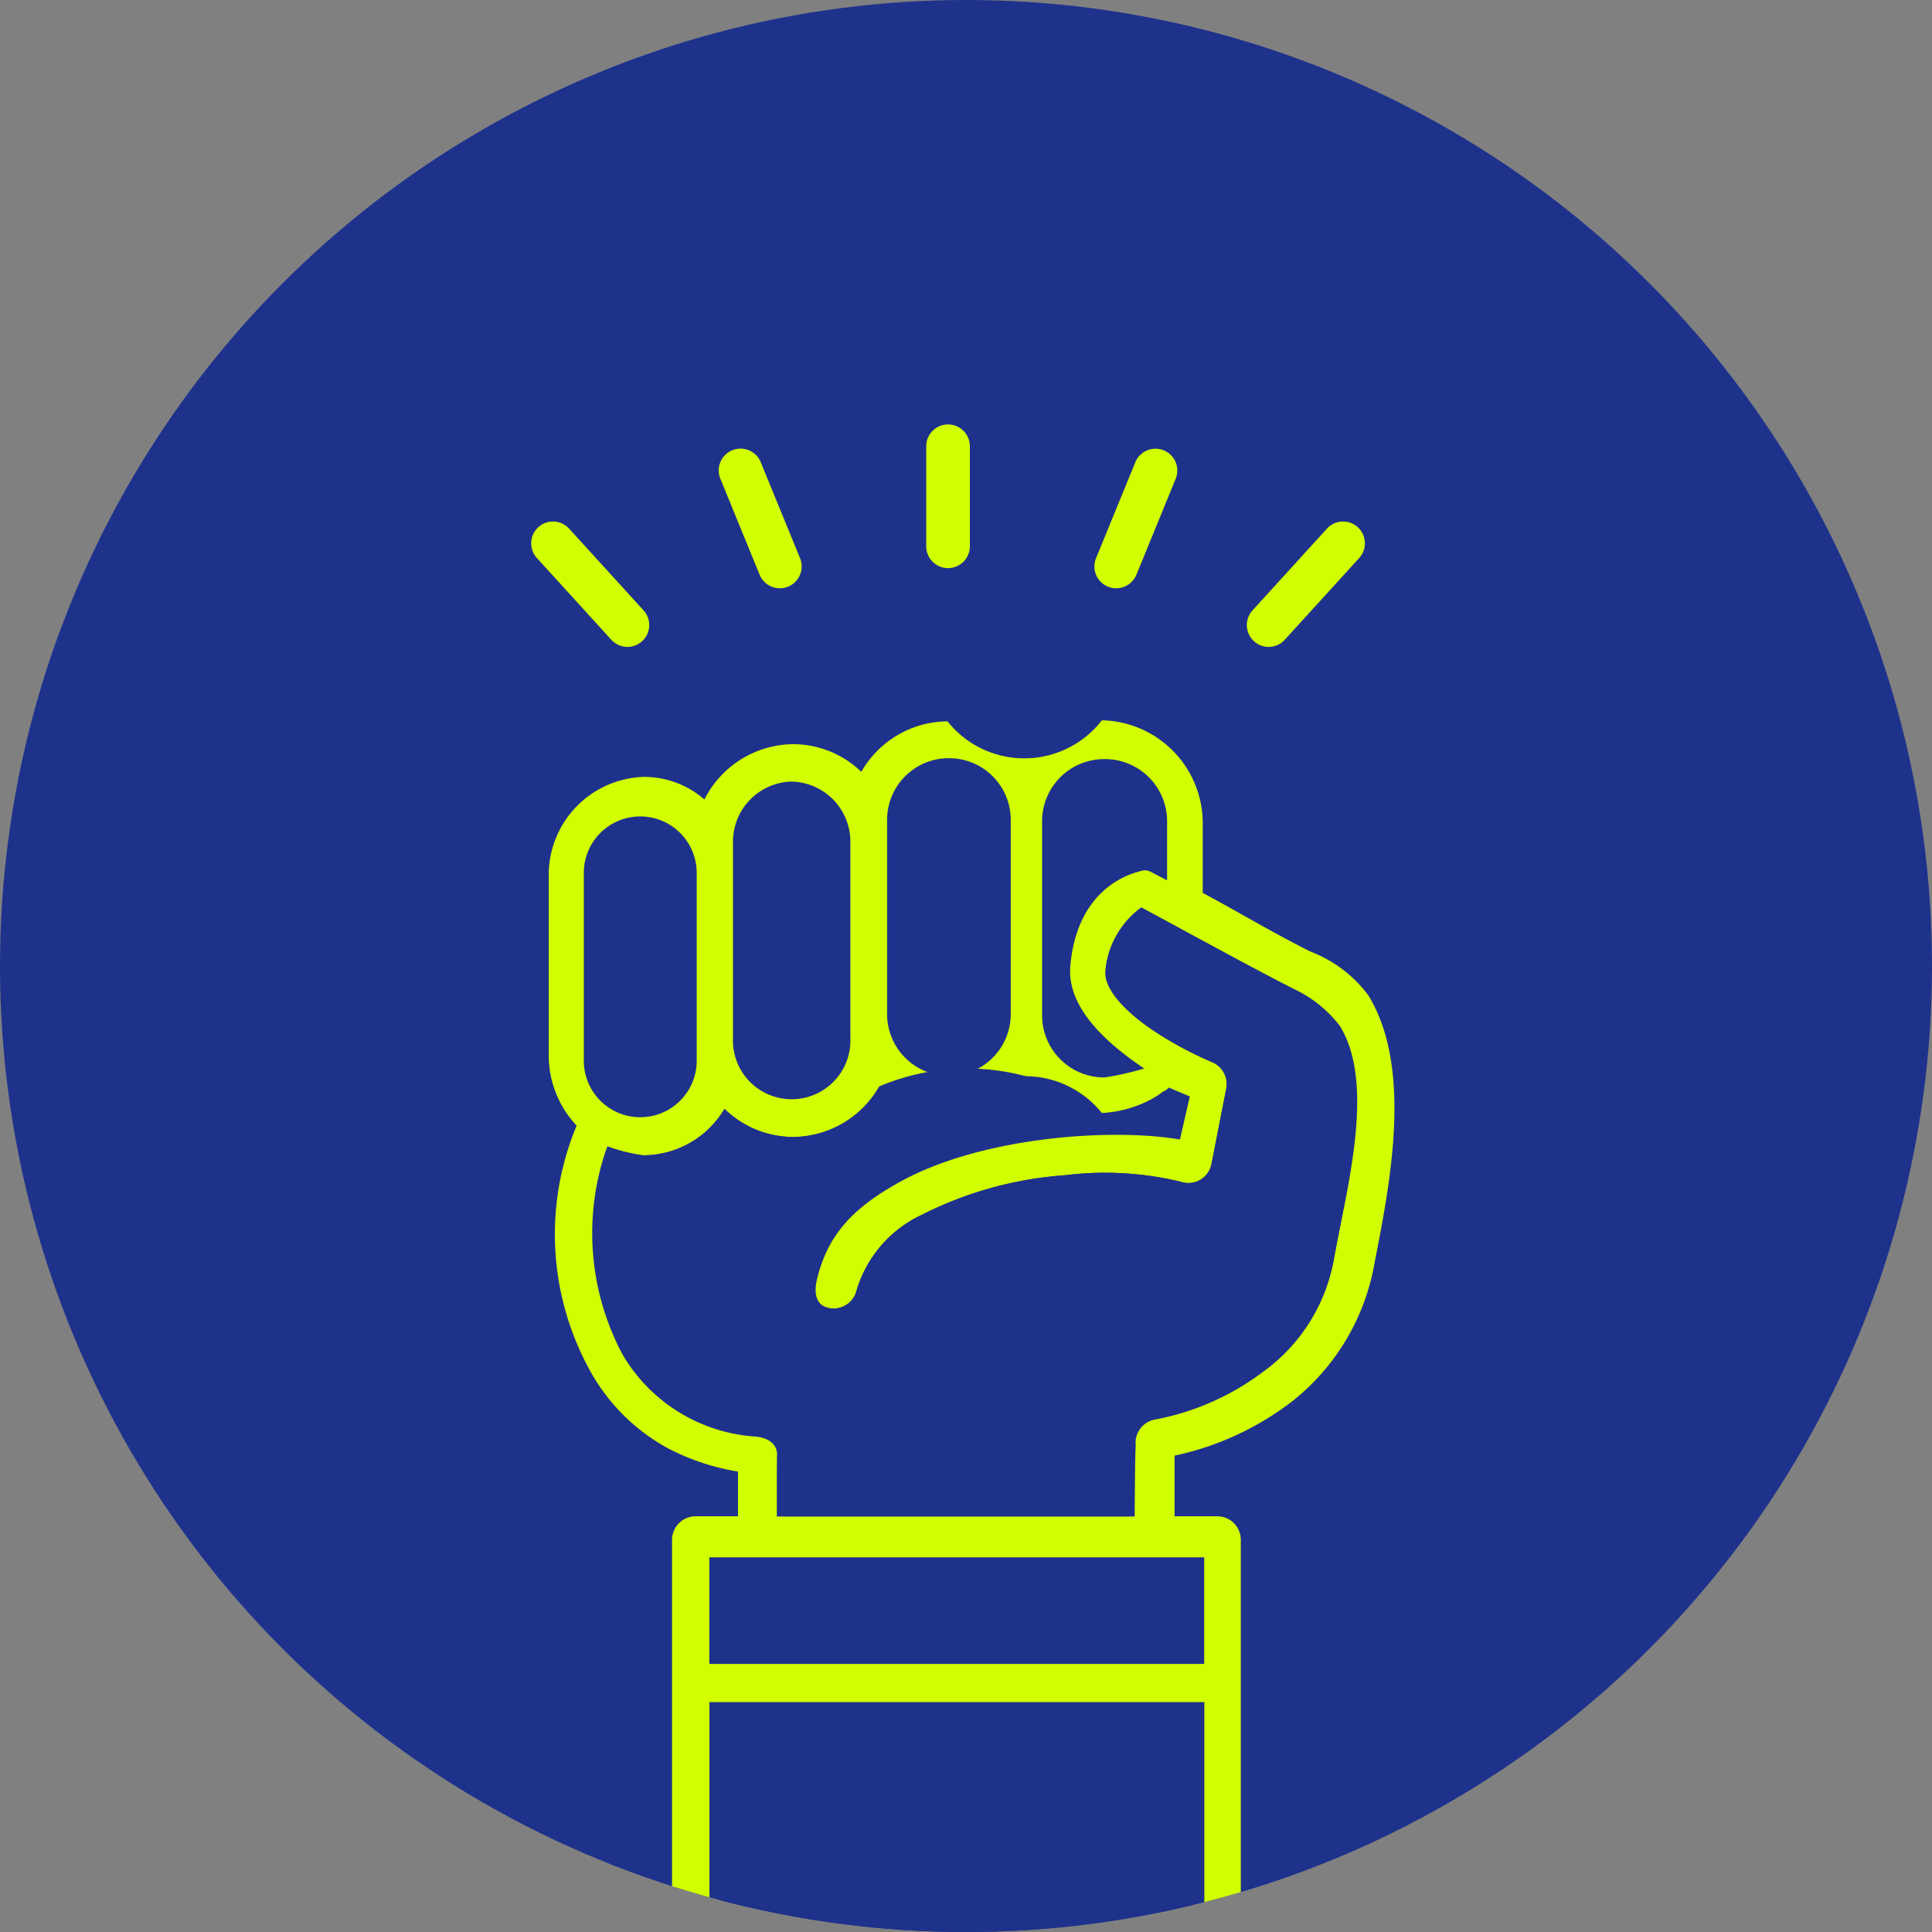 <svg xmlns="http://www.w3.org/2000/svg" xmlns:xlink="http://www.w3.org/1999/xlink" width="88" height="88" viewBox="0 0 88 88"><rect x="0" y="0" width="88" height="88" fill="#808080" stroke="none"/><defs><clipPath id="a"><circle cx="44" cy="44" r="44" transform="translate(3208.5 1940)" fill="none"/></clipPath></defs><g transform="translate(-3208.5 -1940)"><circle cx="44" cy="44" r="44" transform="translate(3208.5 1940)" fill="#1e328c"/><g clip-path="url(#a)"><rect width="21.604" height="15.732" transform="translate(3241.257 2017.942)" fill="#1e328c"/><rect width="21.604" height="4.571" transform="translate(3241.257 2011.22)" fill="#1e328c"/><path d="M3270.821,1985.329a5.919,5.919,0,0,0-2.627-1.985c-.147-.073-.292-.145-.434-.219-1.507-.777-2.742-1.515-4.209-2.311l-.268-.145v-3.085a4.692,4.692,0,0,0-4.593-4.775,4.472,4.472,0,0,1-7.032.048,4.558,4.558,0,0,0-3.927,2.3,4.478,4.478,0,0,0-3.1-1.261,4.574,4.574,0,0,0-4.046,2.518,4.2,4.2,0,0,0-2.743-1.028,4.469,4.469,0,0,0-4.348,4.571v8.089a4.677,4.677,0,0,0,1.272,3.227c-.119.281-.229.57-.328.868a12.856,12.856,0,0,0,1.055,10.5,8.926,8.926,0,0,0,3.439,3.331,10.547,10.547,0,0,0,3.182,1.056v2.036h-1.928a1.075,1.075,0,0,0-1.075,1.076v23.53a1.075,1.075,0,0,0,1.075,1.076c.594,0,1.076-.482.627-1.076v-16.14h22.543v16.14c-.49.594-.008,1.076.586,1.076a1.075,1.075,0,0,0,1.075-1.076v-23.53a1.075,1.075,0,0,0-1.075-1.076H3262v-2.762a13.322,13.322,0,0,0,5.36-2.476,10.266,10.266,0,0,0,3.749-6.3l.079-.408C3271.847,1993.709,3272.822,1988.578,3270.821,1985.329Zm-14.572-7.745a2.447,2.447,0,1,1,4.882,0v1.924l-.225-.121a1.079,1.079,0,0,0-.894-.054,5.537,5.537,0,0,0-3.3,4.731c-.117,1.5.793,2.965,2.7,4.358a2.285,2.285,0,0,1-.728.12,2.54,2.54,0,0,1-2.441-2.624Zm-7.031.049a2.446,2.446,0,1,1,4.88,0v8.333a2.446,2.446,0,1,1-4.88,0Zm-7.033,1.042a2.447,2.447,0,1,1,4.881,0v8.334a2.447,2.447,0,1,1-4.881,0Zm-6.545,1.286a2.207,2.207,0,1,1,4.394,0v8.089a2.207,2.207,0,1,1-4.394,0Zm27.711,30.973v4.857h-22.543v-4.857Zm6-14.085-.079.411a8.07,8.07,0,0,1-2.975,5.019,13.181,13.181,0,0,1-5.545,2.385,2.015,2.015,0,0,0-.9,1.528v2.876H3244.26v-2.814l0-.029a1.076,1.076,0,0,0-.948-1.191c-2.9-.329-4.692-1.379-5.993-3.51a10.8,10.8,0,0,1-.85-8.7c.044-.132.092-.261.141-.39a4.128,4.128,0,0,0,1.222.185,4.3,4.3,0,0,0,3.664-2.115,4.481,4.481,0,0,0,3.125,1.28,4.559,4.559,0,0,0,3.927-2.3,10.276,10.276,0,0,1,10.137,1.212,5.4,5.4,0,0,0,3.071-1.16c.218.114.759.321.938.408l-.448,1.959c-3.1-.53-9.006-.134-12.733,1.918-2.213,1.218-3.316,2.457-3.8,4.448-.139.578-.074,1.16.5,1.3a1.075,1.075,0,0,0,1.3-.794,5.556,5.556,0,0,1,3-3.455,17.124,17.124,0,0,1,6.509-1.789,14.713,14.713,0,0,1,5.257.3,1.075,1.075,0,0,0,1.4-.812l.672-3.441a1.077,1.077,0,0,0-.651-1.2,16.7,16.7,0,0,1-2.651-1.425c-1.458-.979-2.261-1.97-2.2-2.718a4.018,4.018,0,0,1,1.634-2.906c.713.382,1.43.771,2.127,1.149,1.477.8,3,1.63,4.53,2.417.151.078.308.156.465.234a5.7,5.7,0,0,1,1.918,1.592C3271.1,1989.252,3269.944,1993.763,3269.349,1996.849Z" fill="#d2ff00"/><path d="M3251.682,1965.877a.994.994,0,0,0,.994-.994v-4.556a.994.994,0,1,0-1.988,0v4.556A.994.994,0,0,0,3251.682,1965.877Z" fill="#d2ff00"/><path d="M3258.966,1966.721a.977.977,0,0,0,.376.075,1,1,0,0,0,.92-.618l1.778-4.343a.994.994,0,1,0-1.839-.753l-1.778,4.343A.993.993,0,0,0,3258.966,1966.721Z" fill="#d2ff00"/><path d="M3266.285,1969.465a.993.993,0,0,0,.735-.325l3.39-3.724a.993.993,0,1,0-1.469-1.337l-3.39,3.723a.994.994,0,0,0,.734,1.663Z" fill="#d2ff00"/><path d="M3243.1,1966.178a1,1,0,0,0,.92.618.977.977,0,0,0,.376-.075.993.993,0,0,0,.543-1.3l-1.778-4.343a.994.994,0,1,0-1.839.753Z" fill="#d2ff00"/><path d="M3237.079,1969.465a.994.994,0,0,0,.734-1.663l-3.39-3.723a.993.993,0,1,0-1.469,1.337l3.39,3.724A.993.993,0,0,0,3237.079,1969.465Z" fill="#d2ff00"/><path d="M3237.663,1977.188a2.569,2.569,0,0,0-2.571,2.562v8.567a2.571,2.571,0,0,0,5.142,0v-8.567A2.57,2.57,0,0,0,3237.663,1977.188Z" fill="#1e328c"/><path d="M3244.56,1975.6a2.74,2.74,0,0,0-2.674,2.8v8.877a2.676,2.676,0,1,0,5.347,0v-8.877A2.74,2.74,0,0,0,3244.56,1975.6Z" fill="#1e328c"/><path d="M3251.722,1974.535a2.807,2.807,0,0,0-2.816,2.792v8.863a2.816,2.816,0,0,0,5.632,0v-8.863A2.808,2.808,0,0,0,3251.722,1974.535Z" fill="#1e328c"/><path d="M3258.812,1974.576a2.828,2.828,0,0,0-2.846,2.8v8.9a2.829,2.829,0,0,0,2.846,2.8,13.126,13.126,0,0,0,1.806-.408c-2.227-1.489-3.5-3.05-3.367-4.653.32-3.763,3.019-4.275,3.163-4.326.34-.12.454.007.776.164.087.042.381.2.469.245v-2.727A2.828,2.828,0,0,0,3258.812,1974.576Z" fill="#1e328c"/><path d="M3260.232,2005.851a1.076,1.076,0,0,1,.845-1.187,11.758,11.758,0,0,0,5.218-2.385,8.07,8.07,0,0,0,2.975-5.019l.079-.411c.595-3.086,1.495-7.751-.067-10.286a4.471,4.471,0,0,0-1.762-1.207c-.157-.078-.313-.156-.465-.234-1.526-.788-3.053-1.616-4.53-2.417-.7-.378-1.414-.767-2.127-1.149a3.428,3.428,0,0,0-1.537,2.675c-.058.748.745,1.739,2.2,2.718a16.7,16.7,0,0,0,2.651,1.425,1.077,1.077,0,0,1,.651,1.2l-.672,3.441a1.075,1.075,0,0,1-1.4.812,14.713,14.713,0,0,0-5.257-.3,17.124,17.124,0,0,0-6.509,1.789,5.556,5.556,0,0,0-3,3.455,1.075,1.075,0,1,1-2.091-.5,7.586,7.586,0,0,1,4.056-4.834,21.464,21.464,0,0,1,12.308-1.928l.294-1.505c-.179-.087-.382-.189-.6-.3a4.458,4.458,0,0,1-2.8,1,4.472,4.472,0,0,0-7.032.049,4.481,4.481,0,0,1-3.1-1.261,4.559,4.559,0,0,1-3.927,2.3,4.481,4.481,0,0,1-3.125-1.28,4.3,4.3,0,0,1-3.664,2.115,8.013,8.013,0,0,1-1.674-.414c-.049.128-.1.258-.141.39a11.749,11.749,0,0,0,.827,9.093,7.589,7.589,0,0,0,6.078,3.739c.59.067,1.021.359.954.949,0,.01-.005,1.163-.005-.123v2.814h16.3S3260.2,2005.958,3260.232,2005.851Z" fill="#1e328c"/></g></g></svg>